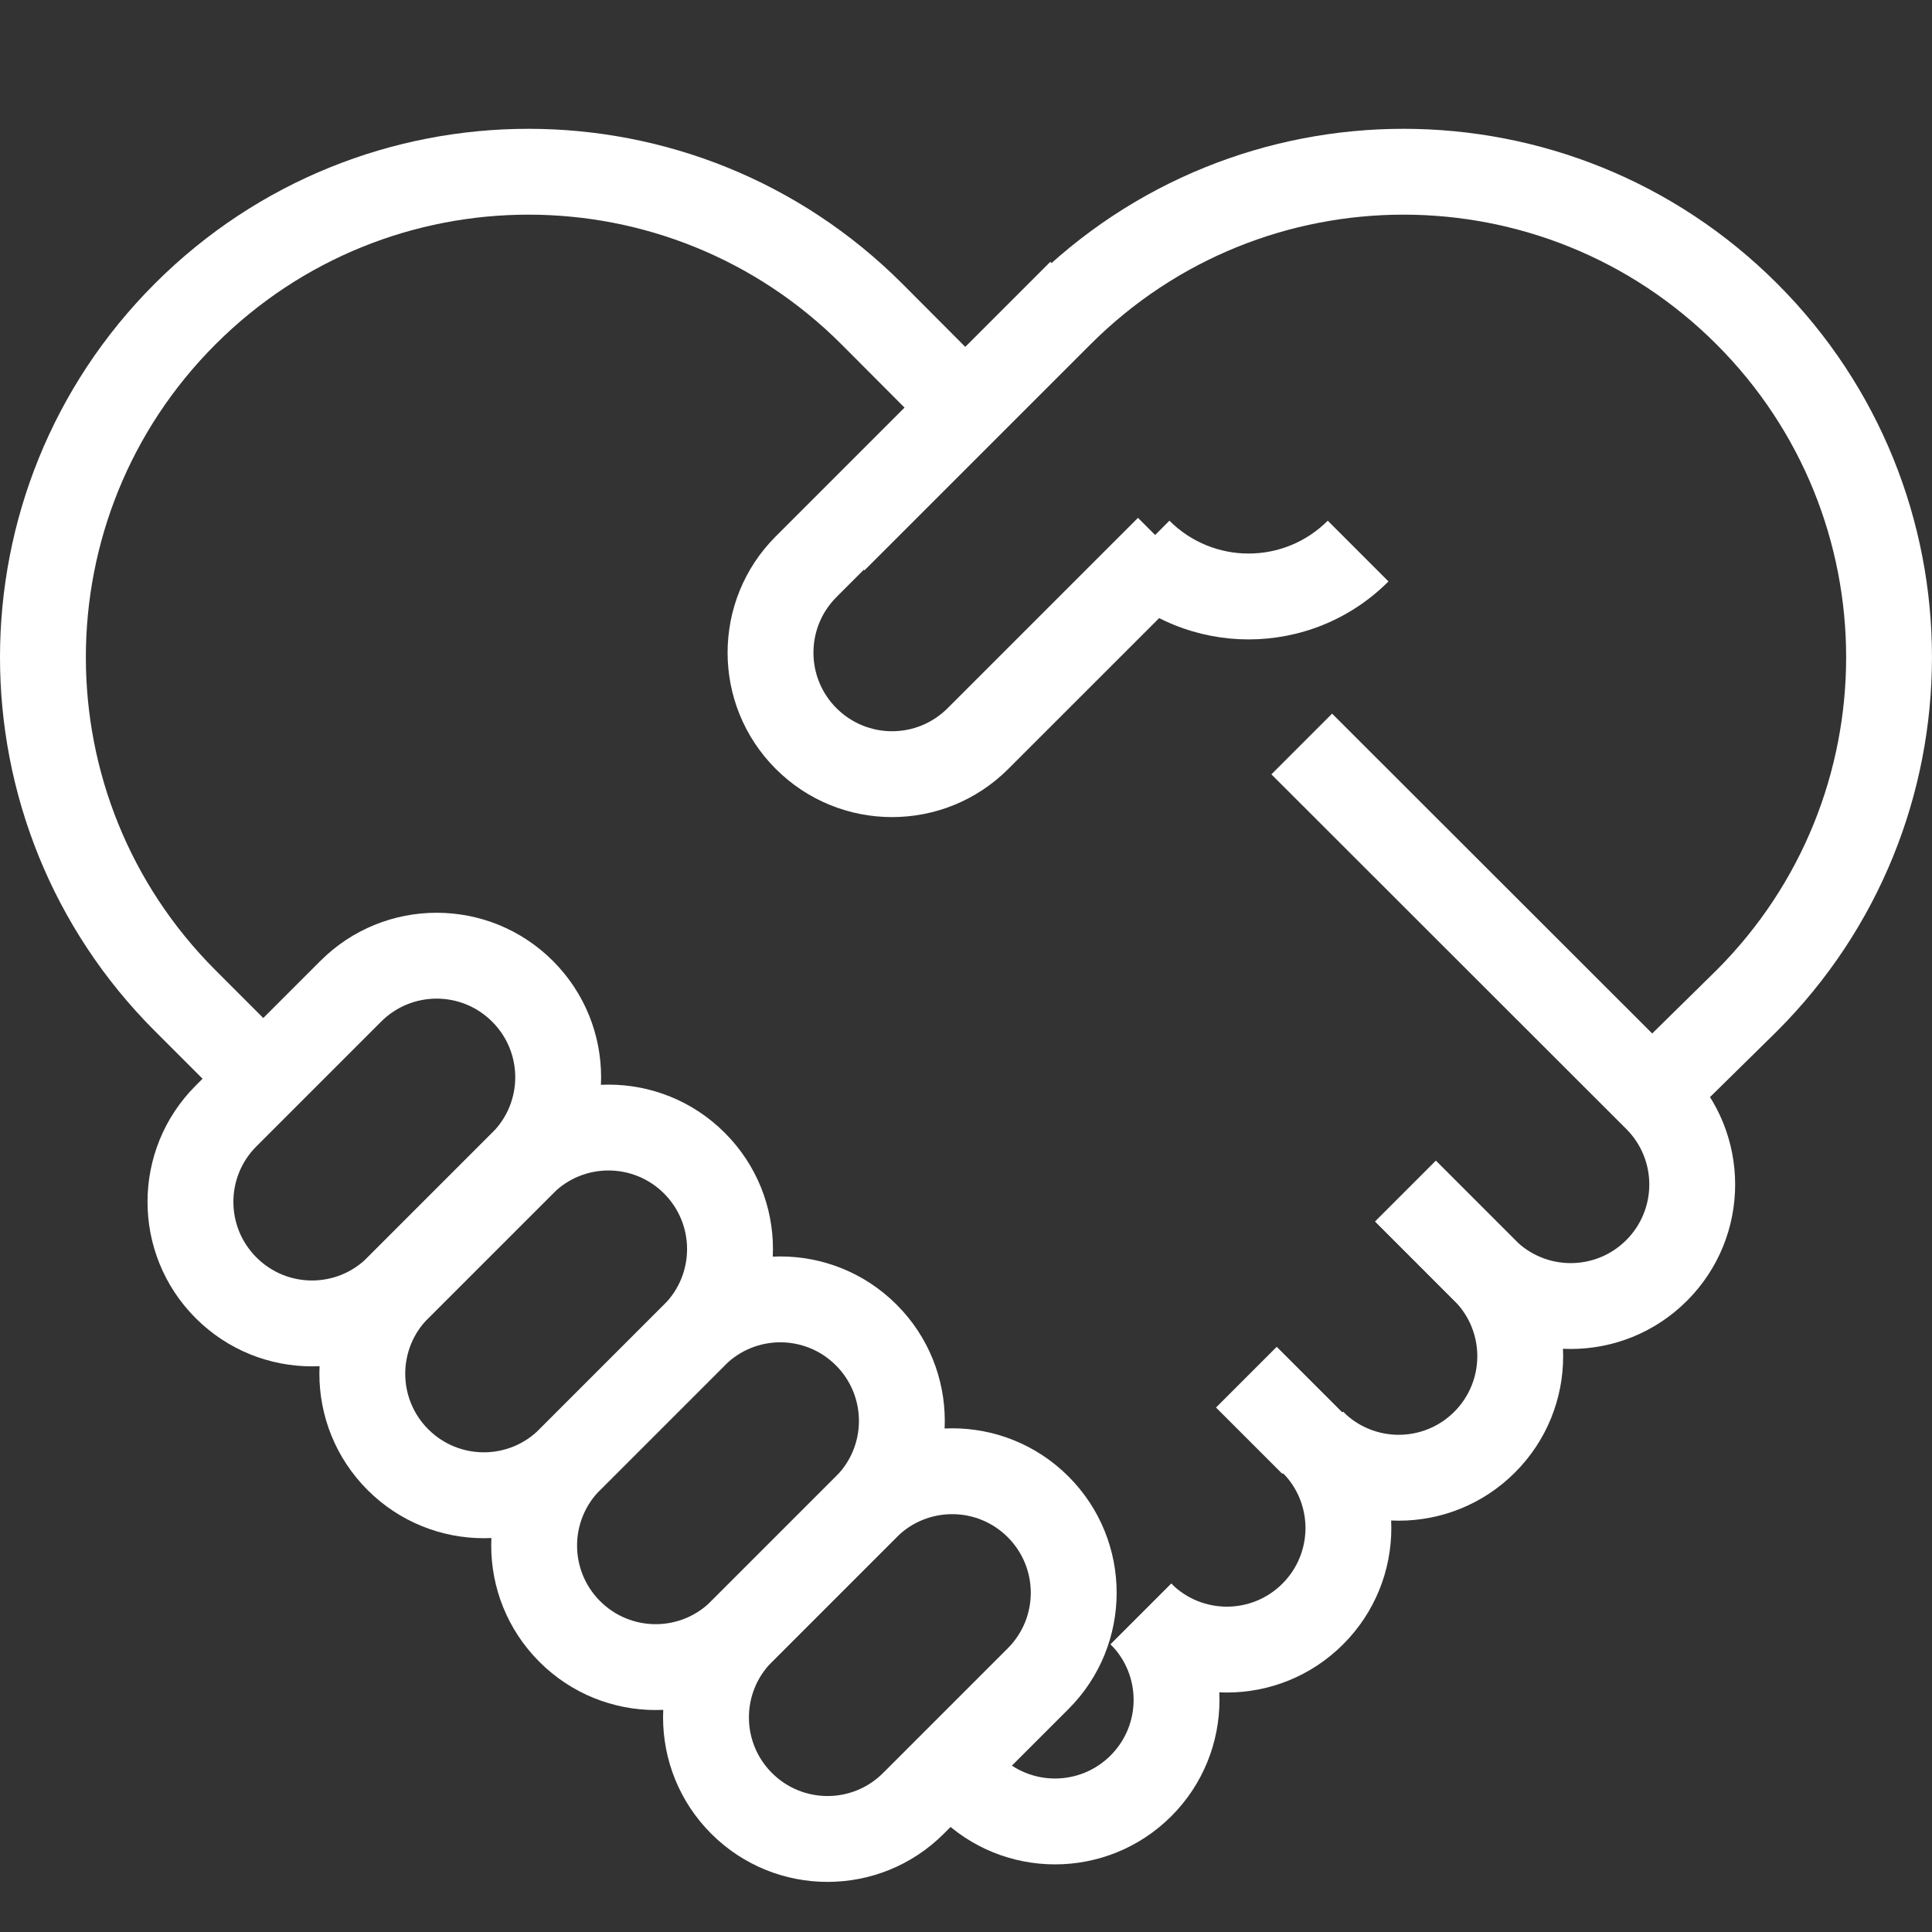 <?xml version="1.0" encoding="UTF-8"?>
<svg width="45px" height="45px" viewBox="0 0 45 45" version="1.1" xmlns="http://www.w3.org/2000/svg" xmlns:xlink="http://www.w3.org/1999/xlink">
    <rect x="0" y="0" width="45" height="45" fill="#333333" stroke="none"/>
    <title>icons/partnerschaft</title>
    <g id="icons/partnerschaft" stroke="none" stroke-width="1" fill="none" fill-rule="evenodd">
        <g id="Group" transform="translate(1, 4)" fill="#FFFFFF" fill-rule="nonzero">
            <g id="Path">
                <path d="M2.606,2.606 C7.413,-2.202 15.206,-2.202 20.015,2.607 L21.923,4.521 L20.506,5.933 L18.599,4.02 C14.573,-0.007 8.046,-0.007 4.02,4.02 C-0.007,8.046 -0.007,14.573 4.02,18.599 L5.376,19.956 L3.962,21.37 L2.606,20.014 C-2.202,15.206 -2.202,7.413 2.606,2.606 Z"></path>
                <g transform="translate(21.572, 13.329)">
                    <path d="M4.71,19.557 C6.206,21.053 6.206,23.477 4.71,24.974 C3.213,26.47 0.789,26.47 -0.707,24.974 L0.707,23.559 C1.422,24.275 2.58,24.275 3.296,23.559 C4.011,22.844 4.011,21.686 3.296,20.971 L4.71,19.557 Z"></path>
                    <path d="M8.712,15.554 C10.209,17.05 10.209,19.474 8.712,20.971 C7.216,22.467 4.792,22.467 3.296,20.971 L4.71,19.557 C5.425,20.272 6.583,20.272 7.298,19.557 C8.014,18.841 8.014,17.684 7.298,16.968 L8.712,15.554 Z"></path>
                    <path d="M10.871,9.707 L12.715,11.551 C14.211,13.048 14.211,15.472 12.715,16.968 C11.219,18.465 8.795,18.465 7.298,16.968 L8.712,15.554 C9.428,16.269 10.585,16.269 11.301,15.554 C12.016,14.839 12.016,13.681 11.301,12.966 L9.457,11.121 L10.871,9.707 Z"></path>
                    <path d="M8.455,-0.707 L16.721,7.552 C18.217,9.049 18.217,11.473 16.721,12.969 C15.225,14.465 12.801,14.465 11.304,12.969 L9.46,11.125 L10.874,9.71 L12.718,11.555 C13.434,12.27 14.591,12.27 15.307,11.555 C16.022,10.839 16.022,9.682 15.307,8.967 L7.041,0.707 L8.455,-0.707 Z"></path>
                </g>
            </g>
            <path d="M22.986,2.606 C27.794,-2.202 35.587,-2.202 40.394,2.606 C45.202,7.413 45.202,15.206 40.389,20.019 L38.344,22.031 L36.941,20.605 L38.98,18.599 C43.007,14.573 43.007,8.046 38.98,4.02 C34.954,-0.007 28.427,-0.007 24.401,4.02 L19.135,9.285 L17.721,7.871 L22.986,2.606 Z" id="Path"></path>
            <path d="M23.464,2.098 L24.878,3.512 L18.483,9.907 C17.768,10.622 17.768,11.78 18.483,12.495 C19.199,13.211 20.356,13.211 21.072,12.495 L25.506,8.062 L26.92,9.476 L22.486,13.909 C20.99,15.406 18.566,15.406 17.069,13.909 C15.573,12.413 15.573,9.989 17.069,8.493 L23.464,2.098 Z" id="Path"></path>
            <g transform="translate(3.436, 18.26)" id="Path">
                <path d="M3.026,0.122 C4.522,-1.374 6.946,-1.374 8.443,0.122 C9.939,1.619 9.939,4.043 8.443,5.539 L5.539,8.443 C4.043,9.939 1.619,9.939 0.122,8.443 C-1.374,6.946 -1.374,4.522 0.122,3.026 L3.026,0.122 Z M7.028,1.537 C6.313,0.821 5.155,0.821 4.44,1.537 L1.537,4.44 C0.821,5.155 0.821,6.313 1.537,7.028 C2.252,7.744 3.41,7.744 4.125,7.028 L7.028,4.125 C7.744,3.41 7.744,2.252 7.028,1.537 Z"></path>
                <path d="M7.028,4.125 C8.525,2.629 10.949,2.629 12.445,4.125 C13.942,5.621 13.942,8.045 12.445,9.542 L9.542,12.445 C8.045,13.942 5.621,13.942 4.125,12.445 C2.629,10.949 2.629,8.525 4.125,7.028 L7.028,4.125 Z M11.031,5.539 C10.316,4.824 9.158,4.824 8.443,5.539 L5.539,8.443 C4.824,9.158 4.824,10.316 5.539,11.031 C6.255,11.746 7.412,11.746 8.128,11.031 L11.031,8.128 C11.746,7.412 11.746,6.255 11.031,5.539 Z"></path>
                <path d="M11.031,8.128 C12.527,6.631 14.951,6.631 16.448,8.128 C17.944,9.624 17.944,12.048 16.448,13.544 L13.544,16.448 C12.048,17.944 9.624,17.944 8.128,16.448 C6.631,14.951 6.631,12.527 8.128,11.031 L11.031,8.128 Z M15.034,9.542 C14.318,8.826 13.161,8.826 12.445,9.542 L9.542,12.445 C8.826,13.161 8.826,14.318 9.542,15.034 C10.257,15.749 11.415,15.749 12.13,15.034 L15.034,12.13 C15.749,11.415 15.749,10.257 15.034,9.542 Z"></path>
                <path d="M15.034,12.13 C16.53,10.634 18.954,10.634 20.451,12.13 C21.947,13.627 21.947,16.051 20.451,17.547 L17.547,20.451 C16.051,21.947 13.627,21.947 12.13,20.451 C10.634,18.954 10.634,16.53 12.13,15.034 L15.034,12.13 Z M19.036,13.544 C18.321,12.829 17.163,12.829 16.448,13.544 L13.544,16.448 C12.829,17.163 12.829,18.321 13.544,19.036 C14.26,19.752 15.418,19.752 16.133,19.036 L19.036,16.133 C19.752,15.418 19.752,14.26 19.036,13.544 Z"></path>
            </g>
            <path d="M29.926,8.128 L31.34,9.543 C29.54,11.343 26.624,11.343 24.824,9.543 L26.238,8.128 C27.258,9.148 28.906,9.148 29.926,8.128 Z" id="Path"></path>
            <polygon id="Path" points="28.737 27.37 30.281 28.913 28.867 30.328 27.323 28.784"></polygon>
        </g>
    </g>
</svg>
